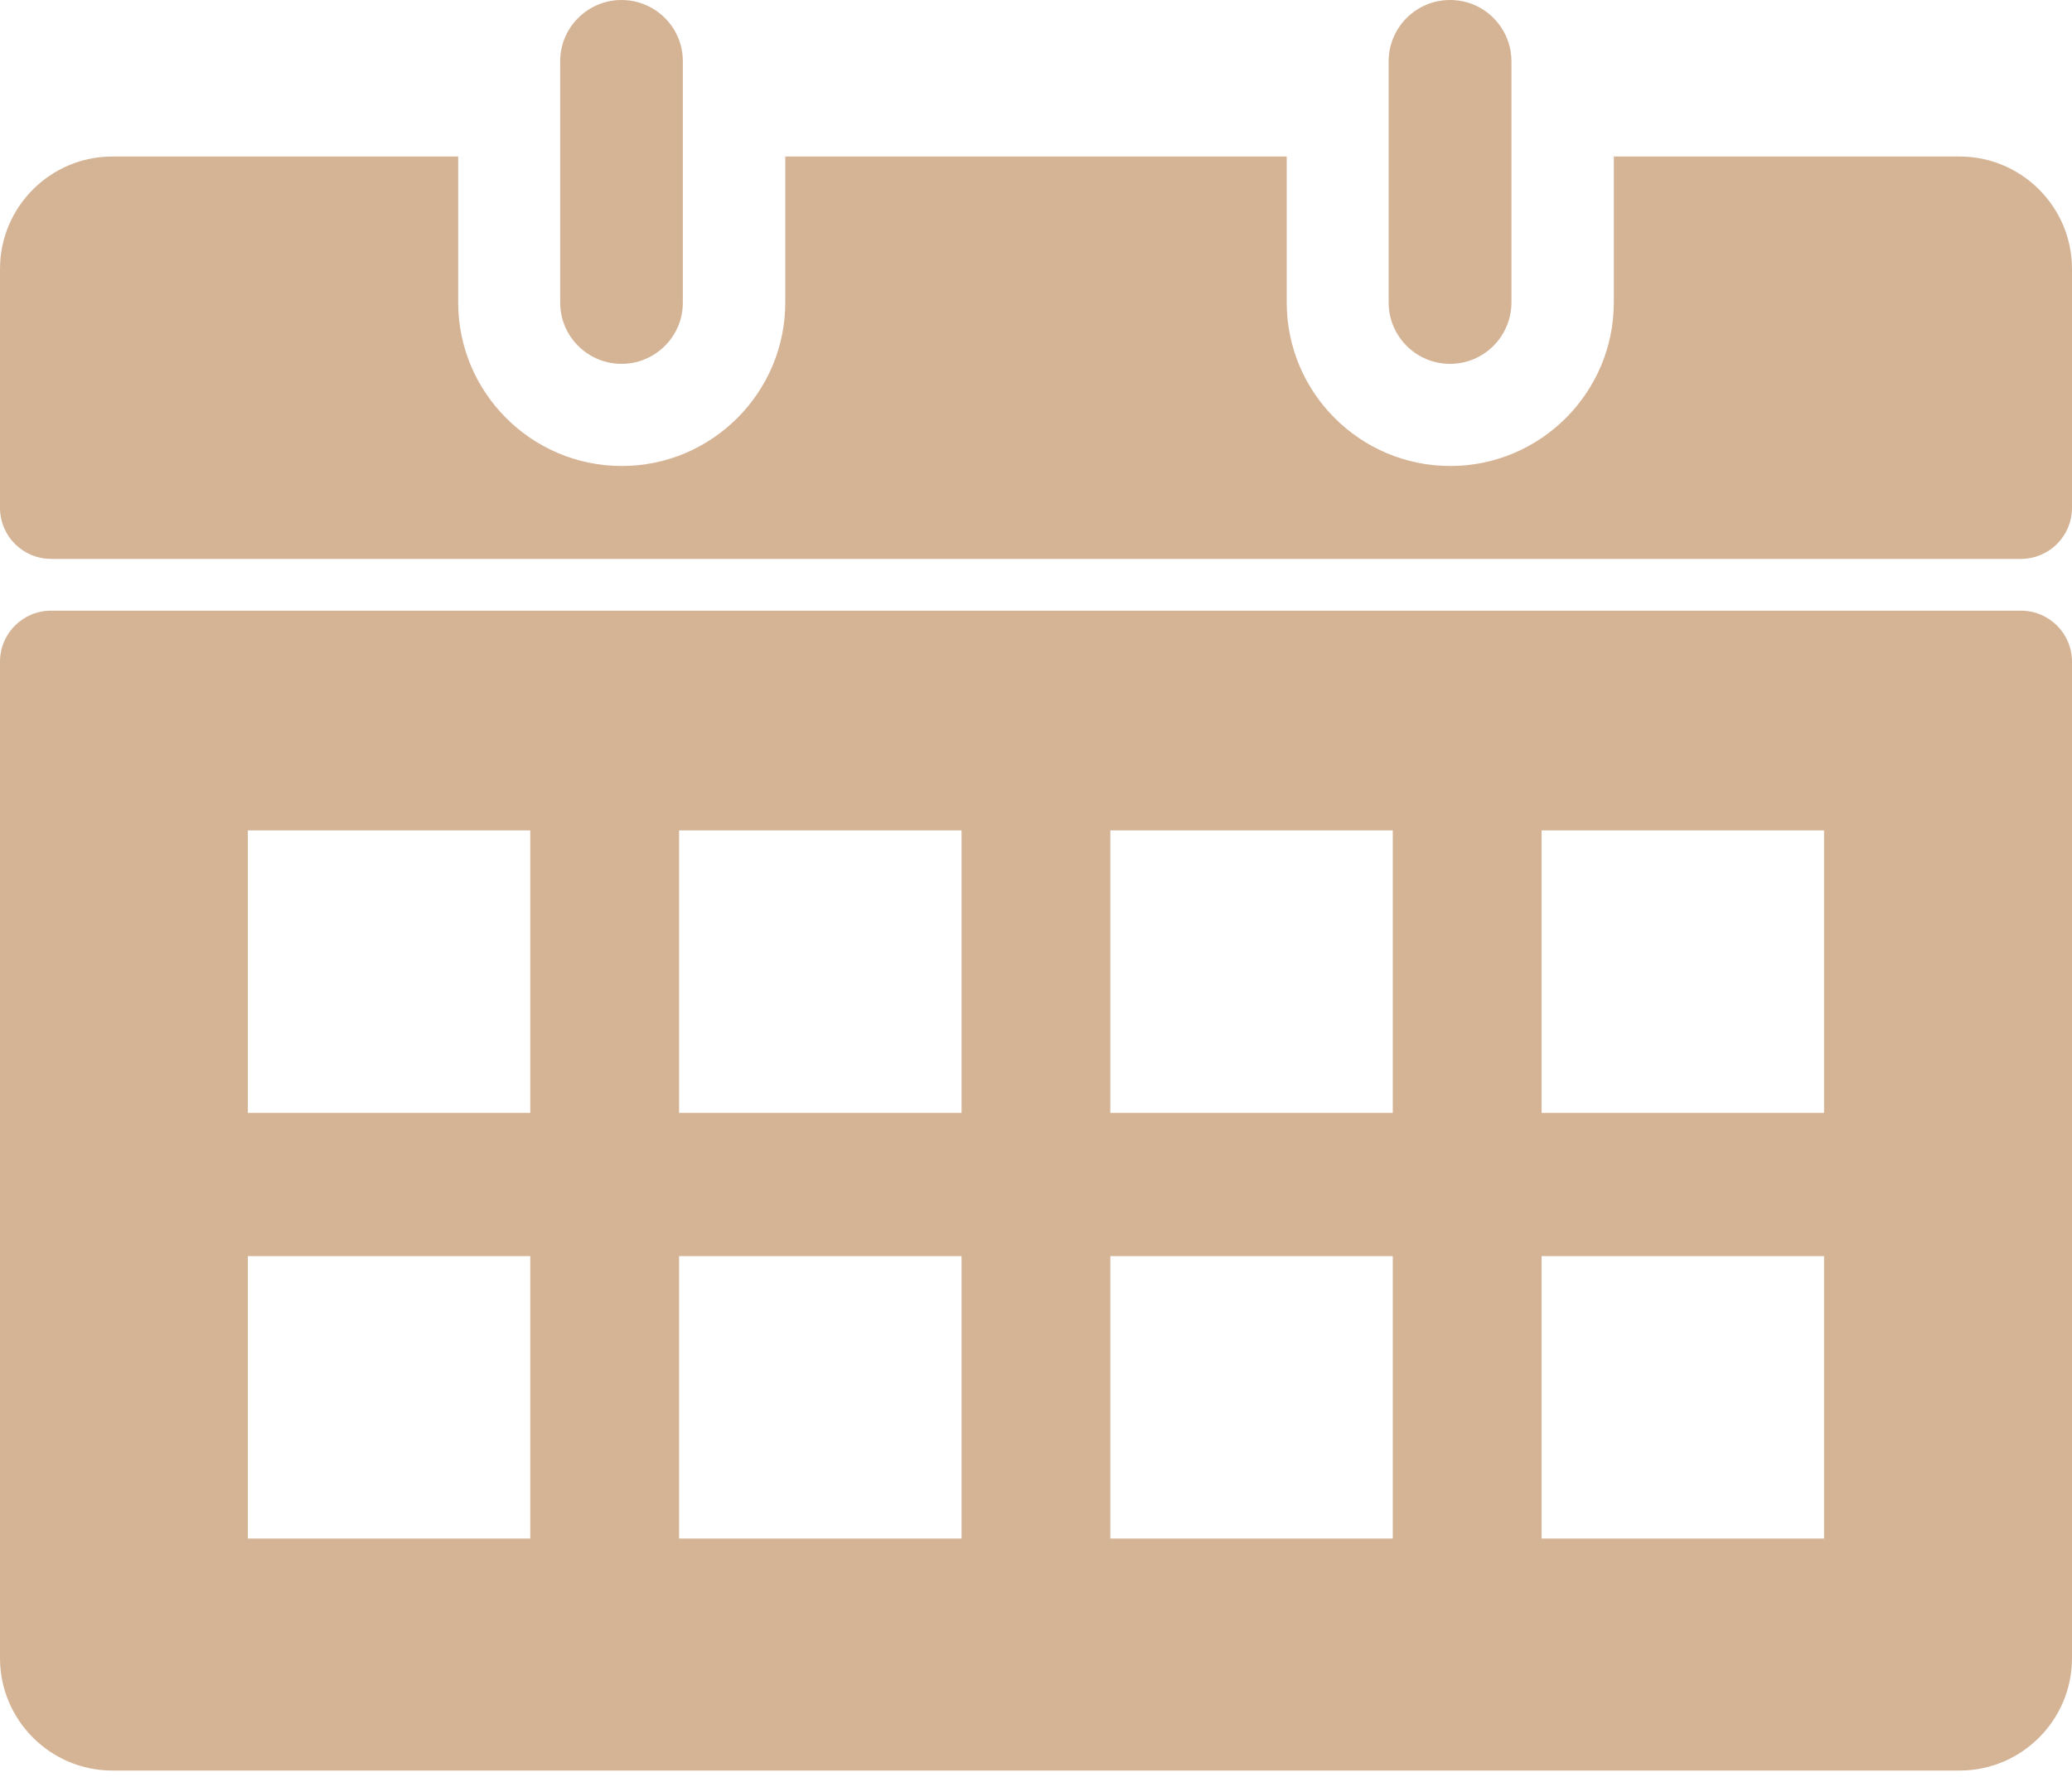 <svg width="100" height="86" viewBox="0 0 100 86" fill="none" xmlns="http://www.w3.org/2000/svg">
<path d="M30.312 0.015C30.511 0.036 30.706 0.074 30.89 0.133C30.703 0.074 30.511 0.036 30.312 0.015Z" fill="#D5B496"/>
<path d="M97.54 29.471H2.463C1.101 29.471 0 30.575 0 31.934V80.025C0 83.015 2.434 85.448 5.424 85.448H94.576C97.566 85.448 100 83.015 100 80.025V31.934C100 30.572 98.896 29.471 97.537 29.471H97.54ZM74.402 53.707V40.076H88.033V53.707H74.402ZM88.033 60.62V74.251H74.402V60.62H88.033ZM53.588 53.707V40.076H67.219V53.707H53.588ZM67.219 60.62V74.251H53.588V60.62H67.219ZM32.775 53.707V40.076H46.406V53.707H32.775ZM46.406 60.62V74.251H32.775V60.62H46.406ZM11.961 53.707V40.076H25.592V53.707H11.961ZM25.592 60.62V74.251H11.961V60.62H25.592Z" fill="#D5B496"/>
<path d="M94.579 7.553H77.887V14.596C77.887 18.948 74.346 22.489 69.993 22.489C65.641 22.489 62.1 18.948 62.1 14.596V7.553H37.9V14.596C37.9 18.948 34.359 22.489 30.006 22.489C25.654 22.489 22.113 18.948 22.113 14.596V7.553H5.424C2.434 7.553 0 9.986 0 12.977V24.509C0 25.87 1.104 26.972 2.463 26.972H97.537C98.899 26.972 100 25.867 100 24.509V12.977C100 9.986 97.566 7.553 94.576 7.553H94.579Z" fill="#D5B496"/>
<path d="M27.035 14.596C27.035 14.8 27.056 15.002 27.094 15.194C27.133 15.387 27.192 15.573 27.266 15.751C27.491 16.284 27.867 16.734 28.341 17.053C28.735 17.32 29.197 17.495 29.694 17.545C29.794 17.554 29.895 17.56 29.996 17.56C30.096 17.56 30.2 17.554 30.298 17.545C30.795 17.495 31.257 17.32 31.651 17.053C32.125 16.734 32.501 16.281 32.726 15.751C32.8 15.573 32.859 15.387 32.897 15.194C32.936 15.002 32.956 14.8 32.956 14.596V2.964C32.956 2.759 32.936 2.558 32.897 2.366C32.859 2.173 32.8 1.987 32.726 1.809C32.501 1.276 32.125 0.826 31.651 0.506C31.414 0.346 31.154 0.219 30.875 0.133C30.689 0.074 30.496 0.036 30.298 0.015C30.197 0.006 30.096 0 29.996 0C29.895 0 29.792 0.006 29.694 0.015C29.197 0.065 28.735 0.24 28.341 0.506C27.867 0.826 27.491 1.279 27.266 1.809C27.192 1.987 27.133 2.173 27.094 2.366C27.056 2.558 27.035 2.759 27.035 2.964V14.596Z" fill="#D5B496"/>
<path d="M67.019 14.596C67.019 16.233 68.346 17.56 69.983 17.56C70.392 17.56 70.783 17.477 71.138 17.326C71.493 17.175 71.813 16.959 72.079 16.689C72.213 16.556 72.334 16.408 72.441 16.251C72.76 15.777 72.947 15.209 72.947 14.593V2.964C72.947 2.351 72.76 1.779 72.441 1.306C72.334 1.149 72.213 1.001 72.079 0.867C71.81 0.598 71.493 0.382 71.138 0.231C70.96 0.157 70.774 0.098 70.581 0.059C70.389 0.021 70.188 0 69.983 0C68.346 0 67.019 1.326 67.019 2.964V14.596Z" fill="#D5B496"/>
</svg>
